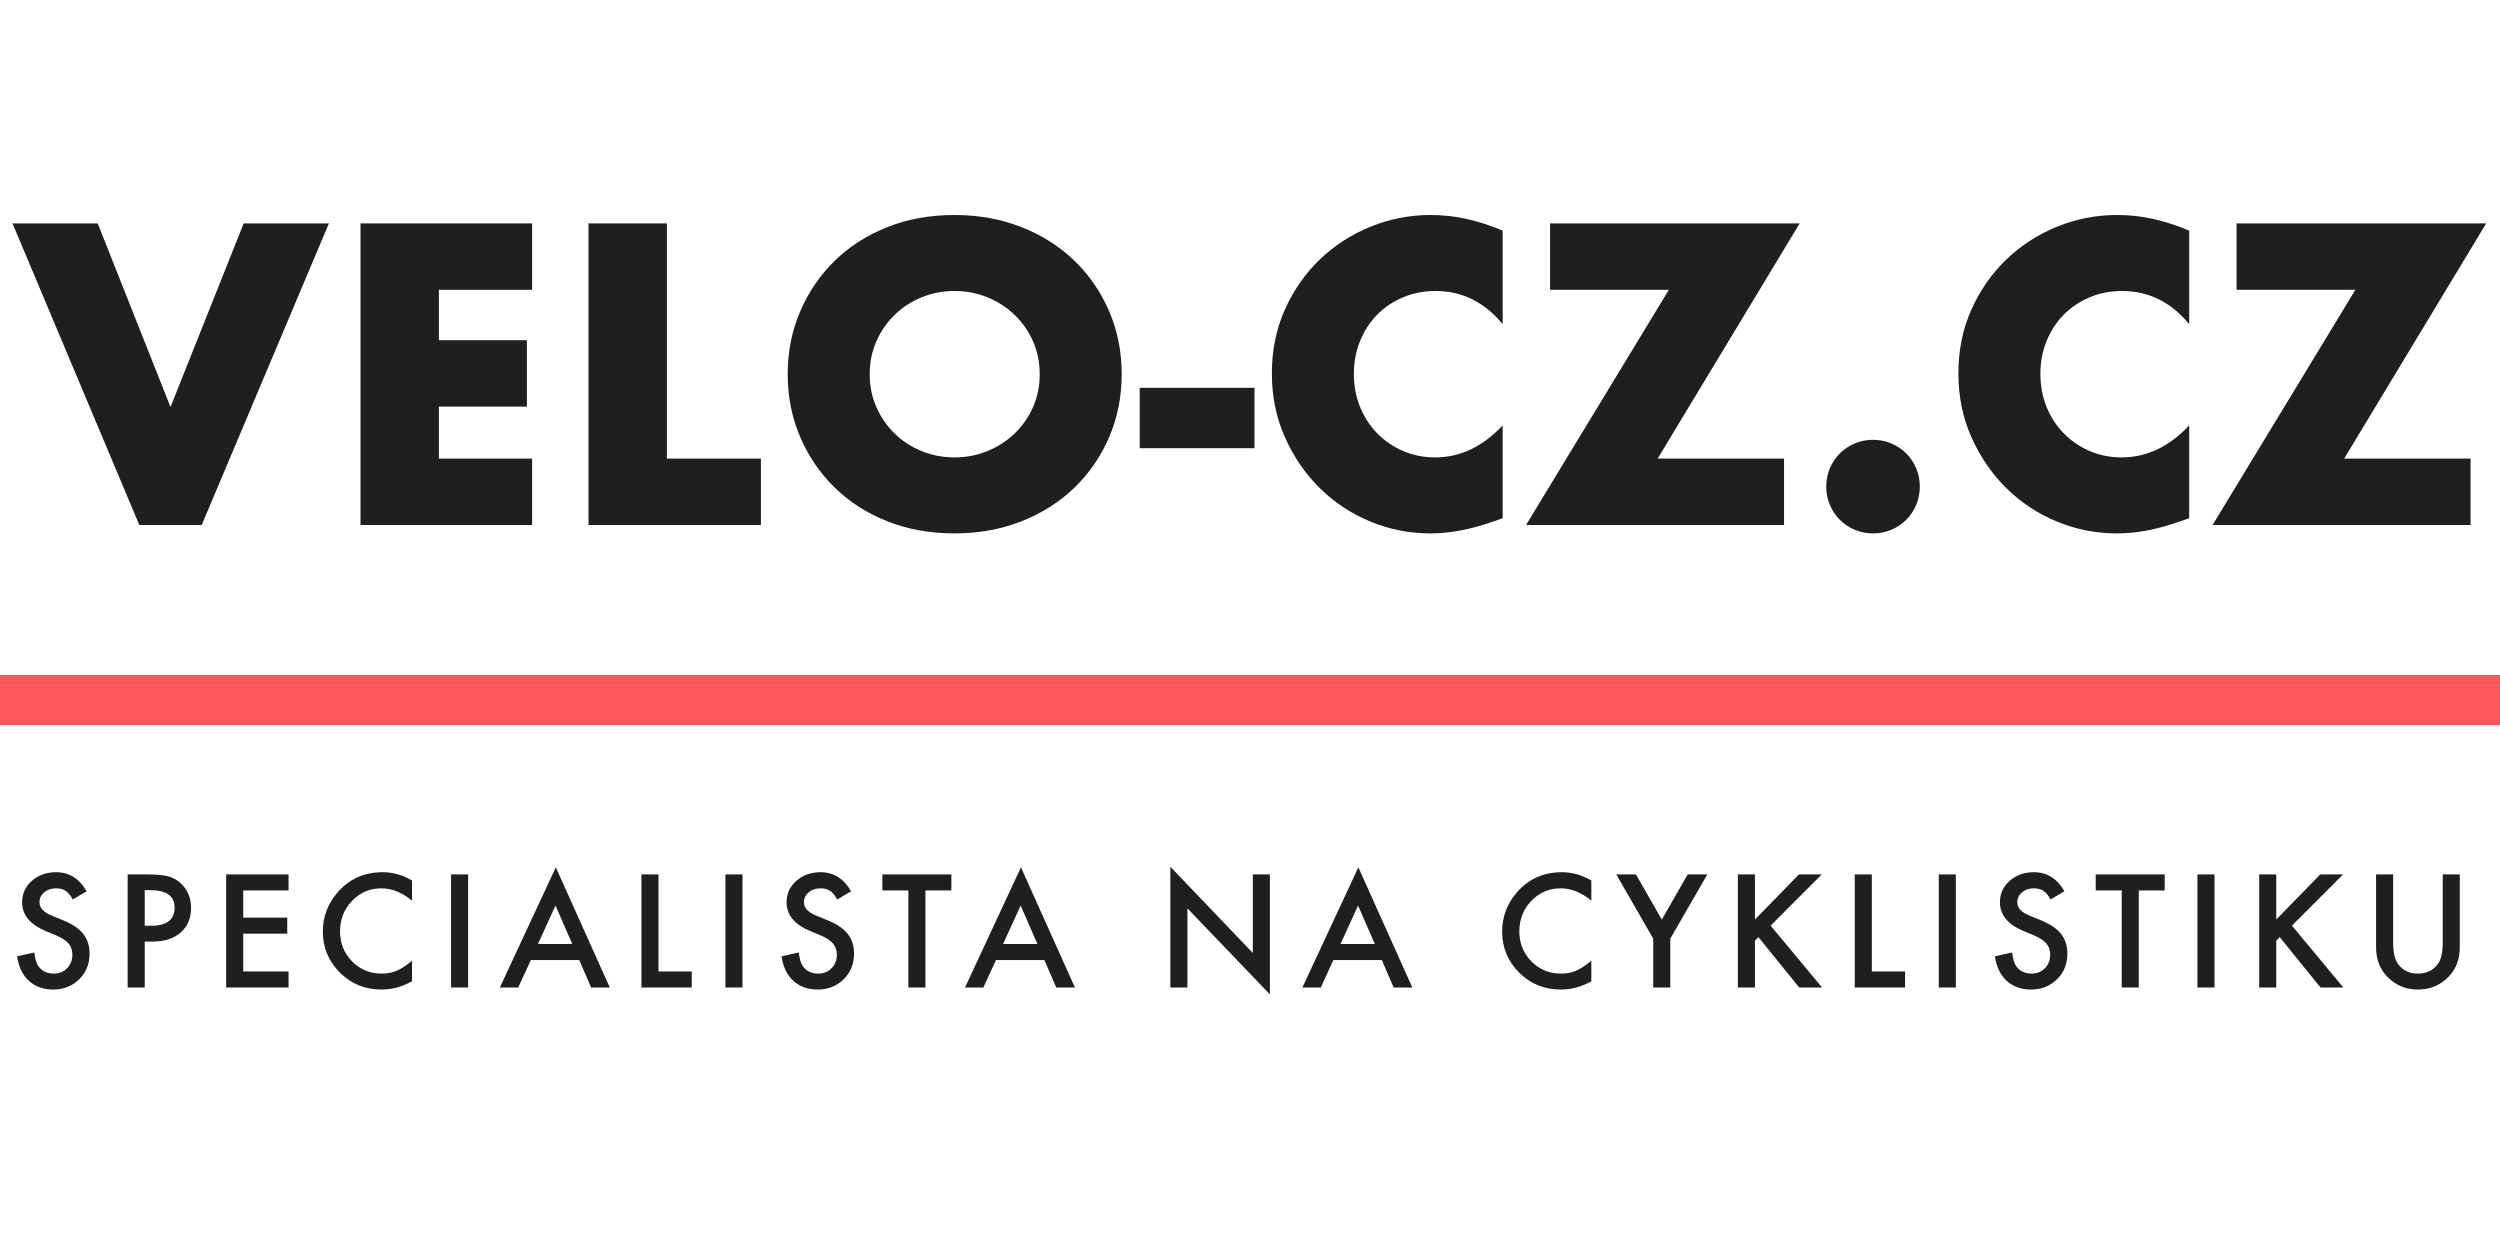 <svg xmlns="http://www.w3.org/2000/svg" width="200" height="100" viewBox="0 0 200 100"><g fill="none" fill-rule="evenodd"><rect width="200" height="4" y="54" fill="#FF5757"/><g fill="#1F1F1F" fill-rule="nonzero" transform="translate(1 17.2)"><polygon points="6.816 .672 12.64 15.36 18.496 .672 25.312 .672 15.136 24.8 10.144 24.8 0 .672"/><polygon points="41.568 5.984 34.112 5.984 34.112 10.016 41.152 10.016 41.152 15.328 34.112 15.328 34.112 19.488 41.568 19.488 41.568 24.8 27.84 24.8 27.84 .672 41.568 .672"/><polygon points="52.352 .672 52.352 19.488 59.872 19.488 59.872 24.8 46.08 24.8 46.08 .672"/><path d="M68.576,12.736 C68.576,13.696 68.757,14.581 69.12,15.392 C69.483,16.203 69.973,16.907 70.592,17.504 C71.211,18.101 71.931,18.565 72.752,18.896 C73.573,19.227 74.443,19.392 75.36,19.392 C76.277,19.392 77.147,19.227 77.968,18.896 C78.789,18.565 79.515,18.101 80.144,17.504 C80.773,16.907 81.269,16.203 81.632,15.392 C81.995,14.581 82.176,13.696 82.176,12.736 C82.176,11.776 81.995,10.891 81.632,10.08 C81.269,9.269 80.773,8.565 80.144,7.968 C79.515,7.371 78.789,6.907 77.968,6.576 C77.147,6.245 76.277,6.08 75.36,6.08 C74.443,6.08 73.573,6.245 72.752,6.576 C71.931,6.907 71.211,7.371 70.592,7.968 C69.973,8.565 69.483,9.269 69.12,10.08 C68.757,10.891 68.576,11.776 68.576,12.736 Z M62.016,12.736 C62.016,10.944 62.347,9.275 63.008,7.728 C63.669,6.181 64.587,4.832 65.76,3.68 C66.933,2.528 68.336,1.627 69.968,0.976 C71.6,0.325 73.397,-3.55271368e-15 75.36,-3.55271368e-15 C77.301,-3.55271368e-15 79.093,0.325 80.736,0.976 C82.379,1.627 83.792,2.528 84.976,3.68 C86.16,4.832 87.083,6.181 87.744,7.728 C88.405,9.275 88.736,10.944 88.736,12.736 C88.736,14.528 88.405,16.197 87.744,17.744 C87.083,19.291 86.16,20.64 84.976,21.792 C83.792,22.944 82.379,23.845 80.736,24.496 C79.093,25.147 77.301,25.472 75.36,25.472 C73.397,25.472 71.6,25.147 69.968,24.496 C68.336,23.845 66.933,22.944 65.76,21.792 C64.587,20.64 63.669,19.291 63.008,17.744 C62.347,16.197 62.016,14.528 62.016,12.736 Z"/><polygon points="90.176 13.824 99.36 13.824 99.36 18.656 90.176 18.656"/><path d="M119.214,8.736 C117.763,6.965 115.971,6.08 113.838,6.08 C112.899,6.08 112.03,6.251 111.23,6.592 C110.43,6.933 109.742,7.397 109.166,7.984 C108.59,8.571 108.137,9.269 107.806,10.08 C107.475,10.891 107.31,11.765 107.31,12.704 C107.31,13.664 107.475,14.549 107.806,15.36 C108.137,16.171 108.595,16.875 109.182,17.472 C109.769,18.069 110.457,18.539 111.246,18.88 C112.035,19.221 112.889,19.392 113.806,19.392 C115.811,19.392 117.614,18.539 119.214,16.832 L119.214,24.256 L118.574,24.48 C117.614,24.821 116.718,25.072 115.886,25.232 C115.054,25.392 114.233,25.472 113.422,25.472 C111.758,25.472 110.163,25.157 108.638,24.528 C107.113,23.899 105.769,23.013 104.606,21.872 C103.443,20.731 102.51,19.376 101.806,17.808 C101.102,16.24 100.75,14.528 100.75,12.672 C100.75,10.816 101.097,9.115 101.79,7.568 C102.483,6.021 103.411,4.688 104.574,3.568 C105.737,2.448 107.086,1.573 108.622,0.944 C110.158,0.315 111.769,-3.55271368e-15 113.454,-3.55271368e-15 C114.414,-3.55271368e-15 115.358,0.101 116.286,0.304 C117.214,0.507 118.19,0.821 119.214,1.248 L119.214,8.736 Z"/><polygon points="131.612 19.488 141.724 19.488 141.724 24.8 121.084 24.8 132.508 5.984 123.004 5.984 123.004 .672 142.972 .672"/><path d="M145.098 21.728C145.098 21.216 145.194 20.731 145.386 20.272 145.578 19.813 145.845 19.413 146.186 19.072 146.528 18.731 146.928 18.464 147.386 18.272 147.845 18.08 148.33 17.984 148.842 17.984 149.354 17.984 149.84 18.08 150.298 18.272 150.757 18.464 151.157 18.731 151.498 19.072 151.84 19.413 152.106 19.813 152.298 20.272 152.49 20.731 152.586 21.216 152.586 21.728 152.586 22.24 152.49 22.725 152.298 23.184 152.106 23.643 151.84 24.043 151.498 24.384 151.157 24.725 150.757 24.992 150.298 25.184 149.84 25.376 149.354 25.472 148.842 25.472 148.33 25.472 147.845 25.376 147.386 25.184 146.928 24.992 146.528 24.725 146.186 24.384 145.845 24.043 145.578 23.643 145.386 23.184 145.194 22.725 145.098 22.24 145.098 21.728ZM174.136 8.736C172.686 6.965 170.894 6.08 168.76 6.08 167.822 6.08 166.952 6.251 166.152 6.592 165.352 6.933 164.664 7.397 164.088 7.984 163.512 8.571 163.059 9.269 162.728 10.08 162.398 10.891 162.232 11.765 162.232 12.704 162.232 13.664 162.398 14.549 162.728 15.36 163.059 16.171 163.518 16.875 164.104 17.472 164.691 18.069 165.379 18.539 166.168 18.88 166.958 19.221 167.811 19.392 168.728 19.392 170.734 19.392 172.536 18.539 174.136 16.832L174.136 24.256 173.496 24.48C172.536 24.821 171.64 25.072 170.808 25.232 169.976 25.392 169.155 25.472 168.344 25.472 166.68 25.472 165.086 25.157 163.56 24.528 162.035 23.899 160.691 23.013 159.528 21.872 158.366 20.731 157.432 19.376 156.728 17.808 156.024 16.24 155.672 14.528 155.672 12.672 155.672 10.816 156.019 9.115 156.712 7.568 157.406 6.021 158.334 4.688 159.496 3.568 160.659 2.448 162.008 1.573 163.544.944 165.08.315 166.691-3.55271368e-15 168.376-3.55271368e-15 169.336-3.55271368e-15 170.28.101 171.208.304 172.136.507 173.112.821 174.136 1.248L174.136 8.736Z"/><polygon points="186.534 19.488 196.646 19.488 196.646 24.8 176.006 24.8 187.43 5.984 177.926 5.984 177.926 .672 197.894 .672"/></g><g fill="#1F1F1F" fill-rule="nonzero" transform="translate(1.365 69.338)"><path d="M5.566 1.963 4.459 2.619C4.252 2.26 4.055 2.025 3.867 1.916 3.672 1.791 3.42 1.729 3.111 1.729 2.732 1.729 2.418 1.836 2.168 2.051 1.918 2.262 1.793 2.527 1.793 2.848 1.793 3.289 2.121 3.645 2.777 3.914L3.68 4.283C4.414 4.58 4.951 4.942 5.291 5.37 5.631 5.798 5.801 6.322 5.801 6.943 5.801 7.775 5.523 8.463 4.969 9.006 4.41 9.553 3.717 9.826 2.889 9.826 2.104 9.826 1.455 9.594.943 9.129.439 8.664.125 8.01 0 7.166L1.383 6.861C1.445 7.393 1.555 7.76 1.711 7.963 1.992 8.354 2.402 8.549 2.941 8.549 3.367 8.549 3.721 8.406 4.002 8.121 4.283 7.836 4.424 7.475 4.424 7.037 4.424 6.861 4.399 6.7 4.351 6.554 4.302 6.407 4.226 6.272 4.122 6.149 4.019 6.026 3.885 5.911 3.721 5.804 3.557 5.696 3.361 5.594 3.135 5.496L2.262 5.133C1.023 4.609.404 3.844.404 2.836.404 2.156.664 1.588 1.184 1.131 1.703.67 2.35.439 3.123.439 4.166.439 4.98.947 5.566 1.963ZM10.213 5.988 10.213 9.662 8.847 9.662 8.847.615 10.394.615C11.152.615 11.724.668 12.111.773 12.502.879 12.845 1.078 13.142 1.371 13.662 1.879 13.921 2.52 13.921 3.293 13.921 4.121 13.644 4.777 13.089 5.262 12.535 5.746 11.787 5.988 10.845 5.988L10.213 5.988ZM10.213 4.723 10.722 4.723C11.976 4.723 12.603 4.24 12.603 3.275 12.603 2.342 11.957 1.875 10.664 1.875L10.213 1.875 10.213 4.723Z"/><polygon points="21.72 1.898 18.093 1.898 18.093 4.072 21.614 4.072 21.614 5.355 18.093 5.355 18.093 8.379 21.72 8.379 21.72 9.662 16.728 9.662 16.728 .615 21.72 .615"/><path d="M31.598,1.102 L31.598,2.719 C30.809,2.059 29.993,1.729 29.149,1.729 C28.22,1.729 27.436,2.062 26.8,2.73 C26.159,3.395 25.839,4.207 25.839,5.168 C25.839,6.117 26.159,6.918 26.8,7.57 C27.44,8.223 28.225,8.549 29.155,8.549 C29.636,8.549 30.044,8.471 30.38,8.314 C30.567,8.236 30.762,8.131 30.963,7.998 C31.164,7.865 31.376,7.705 31.598,7.518 L31.598,9.164 C30.817,9.605 29.997,9.826 29.137,9.826 C27.845,9.826 26.741,9.375 25.827,8.473 C24.917,7.562 24.462,6.465 24.462,5.18 C24.462,4.027 24.843,3 25.604,2.098 C26.542,0.992 27.755,0.439 29.243,0.439 C30.055,0.439 30.841,0.66 31.598,1.102 Z"/><polygon points="36.086 .615 36.086 9.662 34.721 9.662 34.721 .615"/><path d="M44.975,7.465 L41.102,7.465 L40.094,9.662 L38.623,9.662 L43.1,0.047 L47.418,9.662 L45.924,9.662 L44.975,7.465 Z M44.418,6.182 L43.076,3.105 L41.67,6.182 L44.418,6.182 Z"/><polygon points="51.314 .615 51.314 8.379 53.974 8.379 53.974 9.662 49.949 9.662 49.949 .615"/><polygon points="58.034 .615 58.034 9.662 56.669 9.662 56.669 .615"/><path d="M66.723,1.963 L65.616,2.619 C65.409,2.26 65.212,2.025 65.024,1.916 C64.829,1.791 64.577,1.729 64.268,1.729 C63.889,1.729 63.575,1.836 63.325,2.051 C63.075,2.262 62.95,2.527 62.95,2.848 C62.95,3.289 63.278,3.645 63.934,3.914 L64.837,4.283 C65.571,4.58 66.108,4.942 66.448,5.37 C66.788,5.798 66.958,6.322 66.958,6.943 C66.958,7.775 66.68,8.463 66.126,9.006 C65.567,9.553 64.874,9.826 64.046,9.826 C63.261,9.826 62.612,9.594 62.1,9.129 C61.596,8.664 61.282,8.01 61.157,7.166 L62.54,6.861 C62.602,7.393 62.712,7.76 62.868,7.963 C63.149,8.354 63.559,8.549 64.098,8.549 C64.524,8.549 64.878,8.406 65.159,8.121 C65.44,7.836 65.581,7.475 65.581,7.037 C65.581,6.861 65.556,6.7 65.508,6.554 C65.459,6.407 65.383,6.272 65.279,6.149 C65.176,6.026 65.042,5.911 64.878,5.804 C64.714,5.696 64.518,5.594 64.292,5.496 L63.419,5.133 C62.18,4.609 61.561,3.844 61.561,2.836 C61.561,2.156 61.821,1.588 62.341,1.131 C62.86,0.67 63.507,0.439 64.28,0.439 C65.323,0.439 66.138,0.947 66.723,1.963 Z"/><polygon points="72.67 1.898 72.67 9.662 71.305 9.662 71.305 1.898 69.225 1.898 69.225 .615 74.745 .615 74.745 1.898"/><path d="M82.186,7.465 L78.312,7.465 L77.305,9.662 L75.834,9.662 L80.311,0.047 L84.629,9.662 L83.135,9.662 L82.186,7.465 Z M81.629,6.182 L80.287,3.105 L78.881,6.182 L81.629,6.182 Z"/><polygon points="92.263 9.662 92.263 0 98.861 6.902 98.861 .615 100.226 .615 100.226 10.213 93.628 3.328 93.628 9.662"/><path d="M109.179 7.465 105.305 7.465 104.298 9.662 102.827 9.662 107.304.047 111.622 9.662 110.128 9.662 109.179 7.465ZM108.622 6.182 107.28 3.105 105.874 6.182 108.622 6.182ZM125.941 1.102 125.941 2.719C125.152 2.059 124.336 1.729 123.492 1.729 122.562 1.729 121.779 2.062 121.143 2.73 120.502 3.395 120.182 4.207 120.182 5.168 120.182 6.117 120.502 6.918 121.143 7.57 121.783 8.223 122.568 8.549 123.498 8.549 123.979 8.549 124.387 8.471 124.723 8.314 124.91 8.236 125.104 8.131 125.306 7.998 125.507 7.865 125.719 7.705 125.941 7.518L125.941 9.164C125.16 9.605 124.34 9.826 123.48 9.826 122.188 9.826 121.084 9.375 120.17 8.473 119.26 7.562 118.805 6.465 118.805 5.18 118.805 4.027 119.186 3 119.947 2.098 120.885.992 122.098.439 123.586.439 124.398.439 125.184.66 125.941 1.102Z"/><polygon points="130.892 5.754 127.939 .615 129.509 .615 131.578 4.23 133.652 .615 135.222 .615 132.257 5.754 132.257 9.662 130.892 9.662"/><polygon points="139.03 4.225 142.552 .615 144.374 .615 140.284 4.711 144.398 9.662 142.57 9.662 139.312 5.637 139.03 5.918 139.03 9.662 137.665 9.662 137.665 .615 139.03 .615"/><polygon points="148.382 .615 148.382 8.379 151.042 8.379 151.042 9.662 147.016 9.662 147.016 .615"/><polygon points="155.102 .615 155.102 9.662 153.737 9.662 153.737 .615"/><path d="M163.791,1.963 L162.684,2.619 C162.477,2.26 162.279,2.025 162.092,1.916 C161.896,1.791 161.645,1.729 161.336,1.729 C160.957,1.729 160.643,1.836 160.393,2.051 C160.143,2.262 160.018,2.527 160.018,2.848 C160.018,3.289 160.346,3.645 161.002,3.914 L161.904,4.283 C162.639,4.58 163.176,4.942 163.516,5.37 C163.855,5.798 164.025,6.322 164.025,6.943 C164.025,7.775 163.748,8.463 163.193,9.006 C162.635,9.553 161.941,9.826 161.113,9.826 C160.328,9.826 159.68,9.594 159.168,9.129 C158.664,8.664 158.35,8.01 158.225,7.166 L159.607,6.861 C159.67,7.393 159.779,7.76 159.936,7.963 C160.217,8.354 160.627,8.549 161.166,8.549 C161.592,8.549 161.945,8.406 162.227,8.121 C162.508,7.836 162.648,7.475 162.648,7.037 C162.648,6.861 162.624,6.7 162.575,6.554 C162.526,6.407 162.45,6.272 162.347,6.149 C162.243,6.026 162.109,5.911 161.945,5.804 C161.781,5.696 161.586,5.594 161.359,5.496 L160.486,5.133 C159.248,4.609 158.629,3.844 158.629,2.836 C158.629,2.156 158.889,1.588 159.408,1.131 C159.928,0.67 160.574,0.439 161.348,0.439 C162.391,0.439 163.205,0.947 163.791,1.963 Z"/><polygon points="169.738 1.898 169.738 9.662 168.373 9.662 168.373 1.898 166.293 1.898 166.293 .615 171.812 .615 171.812 1.898"/><polygon points="175.796 .615 175.796 9.662 174.431 9.662 174.431 .615"/><polygon points="180.735 4.225 184.257 .615 186.079 .615 181.989 4.711 186.102 9.662 184.274 9.662 181.016 5.637 180.735 5.918 180.735 9.662 179.37 9.662 179.37 .615 180.735 .615"/><path d="M190.086,0.615 L190.086,6.064 C190.086,6.842 190.213,7.41 190.467,7.77 C190.846,8.289 191.379,8.549 192.067,8.549 C192.758,8.549 193.293,8.289 193.672,7.77 C193.926,7.422 194.053,6.854 194.053,6.064 L194.053,0.615 L195.418,0.615 L195.418,6.439 C195.418,7.393 195.121,8.178 194.528,8.795 C193.86,9.482 193.039,9.826 192.067,9.826 C191.094,9.826 190.276,9.482 189.612,8.795 C189.018,8.178 188.721,7.393 188.721,6.439 L188.721,0.615 L190.086,0.615 Z"/></g></g></svg>
